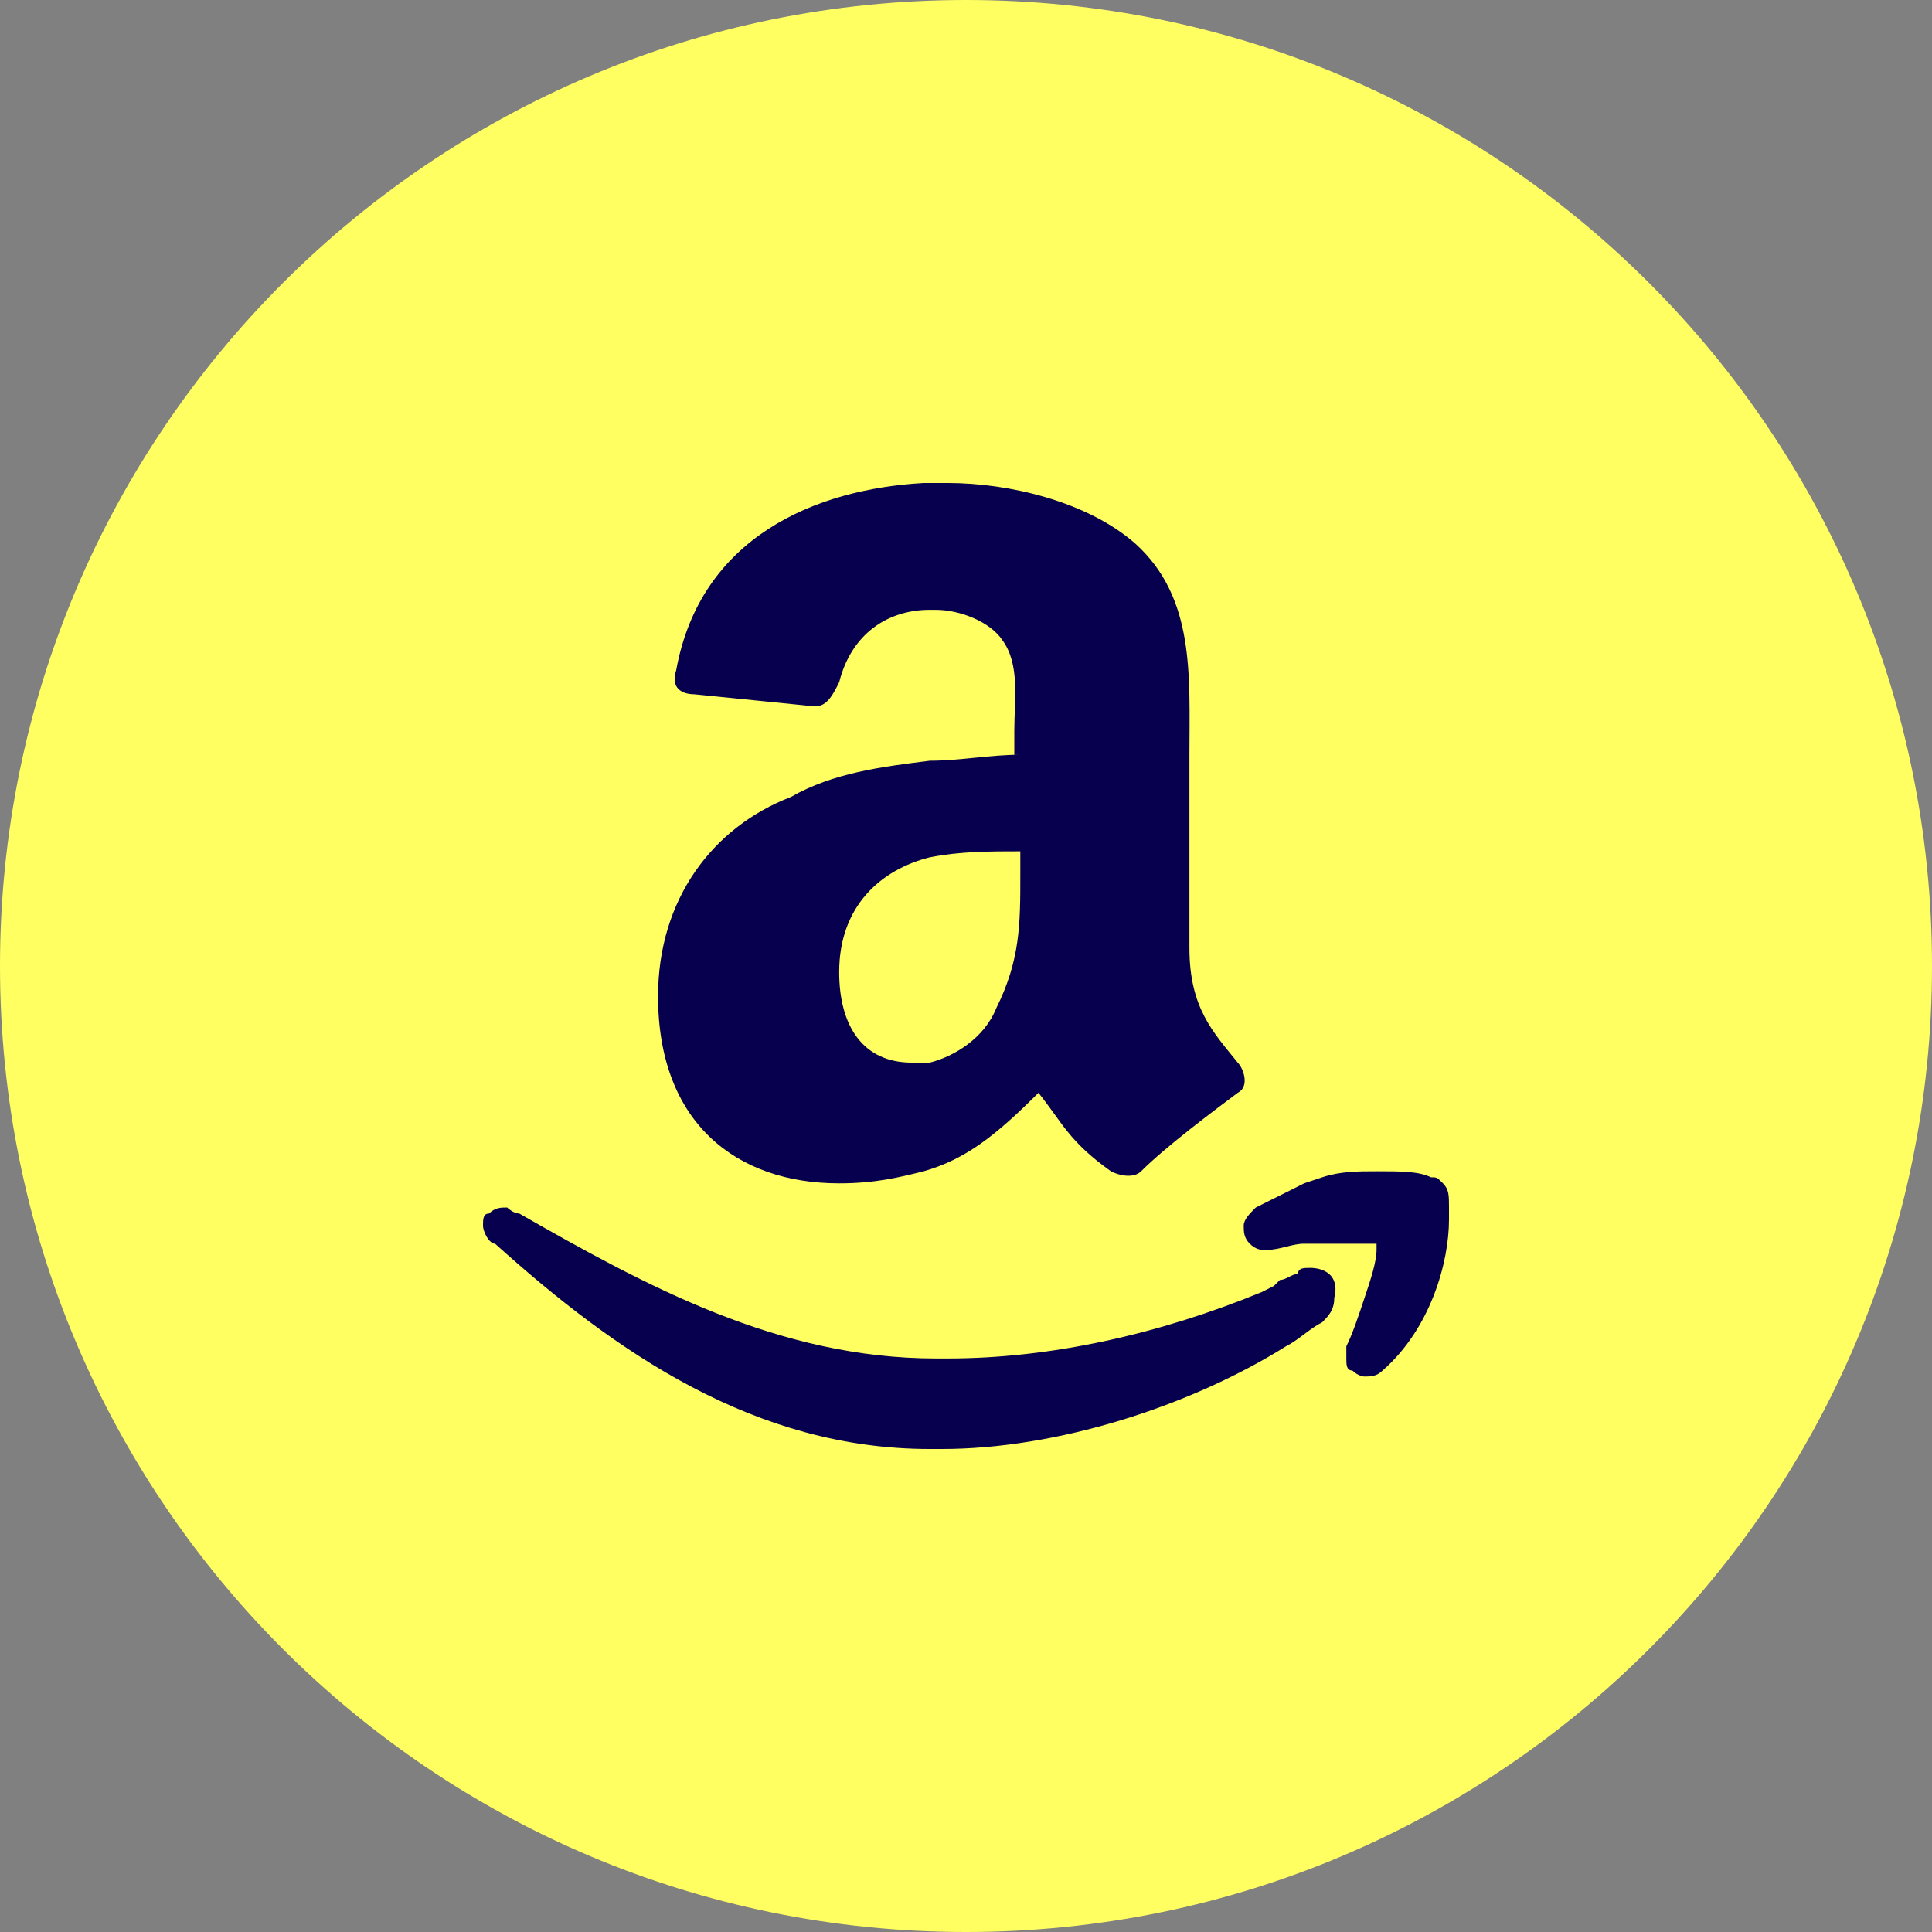 <svg width="28" height="28" viewBox="0 0 28 28" fill="none" xmlns="http://www.w3.org/2000/svg">
<rect x="0" y="0" width="28" height="28" fill="#808080" stroke="none"/>
<g clip-path="url(#clip0_8704_2069)">
<path d="M14 28C21.732 28 28 21.732 28 14C28 6.268 21.732 0 14 0C6.268 0 0 6.268 0 14C0 21.732 6.268 28 14 28Z" fill="#FFFF62"/>
<path fill-rule="evenodd" clip-rule="evenodd" d="M18.988 18.375C18.9 18.375 18.812 18.375 18.812 18.462C18.725 18.462 18.637 18.55 18.55 18.55L18.462 18.637L18.288 18.725C16.8 19.337 15.225 19.688 13.738 19.688C13.65 19.688 13.65 19.688 13.562 19.688C11.287 19.688 9.363 18.637 7.525 17.587C7.438 17.587 7.35 17.5 7.35 17.5C7.263 17.5 7.175 17.5 7.088 17.587C7 17.587 7 17.675 7 17.762C7 17.85 7.088 18.025 7.175 18.025C8.925 19.6 10.938 21 13.475 21H13.65C15.312 21 17.238 20.387 18.637 19.512C18.812 19.425 18.988 19.25 19.163 19.163C19.25 19.075 19.337 18.988 19.337 18.812C19.425 18.462 19.163 18.375 18.988 18.375ZM21 17.5C21 17.325 21 17.238 20.913 17.15C20.825 17.062 20.825 17.062 20.738 17.062C20.562 16.975 20.3 16.975 19.95 16.975C19.688 16.975 19.425 16.975 19.163 17.062L18.9 17.15L18.725 17.238C18.55 17.325 18.375 17.413 18.2 17.5C18.113 17.587 18.025 17.675 18.025 17.762C18.025 17.85 18.025 17.938 18.113 18.025C18.2 18.113 18.288 18.113 18.288 18.113H18.375C18.55 18.113 18.725 18.025 18.9 18.025H19.512H19.863H19.95V18.113C19.95 18.288 19.863 18.55 19.775 18.812C19.688 19.075 19.6 19.337 19.512 19.512V19.688C19.512 19.775 19.512 19.863 19.6 19.863C19.688 19.95 19.775 19.95 19.775 19.95C19.863 19.95 19.95 19.95 20.038 19.863C20.738 19.25 21 18.288 21 17.675V17.5ZM14.787 10.938C14.35 10.938 13.912 11.025 13.475 11.025C12.775 11.113 12.075 11.2 11.463 11.55C10.325 11.988 9.537 13.037 9.537 14.438C9.537 16.275 10.675 17.15 12.162 17.15C12.688 17.15 13.037 17.062 13.387 16.975C14 16.8 14.438 16.45 15.05 15.838C15.4 16.275 15.488 16.538 16.1 16.975C16.275 17.062 16.45 17.062 16.538 16.975C16.887 16.625 17.587 16.1 17.938 15.838C18.113 15.75 18.025 15.488 17.938 15.4C17.587 14.963 17.238 14.613 17.238 13.738V10.938C17.238 9.8 17.325 8.662 16.45 7.875C15.75 7.263 14.613 7 13.738 7H13.387C11.812 7.088 10.15 7.787 9.8 9.713C9.713 9.975 9.887 10.062 10.062 10.062L11.812 10.238C11.988 10.238 12.075 10.062 12.162 9.887C12.338 9.188 12.863 8.838 13.475 8.838H13.562C13.912 8.838 14.35 9.012 14.525 9.275C14.787 9.625 14.7 10.15 14.7 10.588V10.938H14.787ZM14.787 12.688C14.787 13.387 14.787 13.912 14.438 14.613C14.262 15.05 13.825 15.312 13.475 15.4C13.387 15.4 13.3 15.4 13.213 15.4C12.512 15.4 12.162 14.875 12.162 14.088C12.162 13.125 12.775 12.6 13.475 12.425C13.912 12.338 14.35 12.338 14.787 12.338V12.688Z" fill="#06004F"/>
</g>
<defs>
<clipPath id="clip0_8704_2069">
<rect width="28" height="28" fill="white"/>
</clipPath>
</defs>
</svg>
